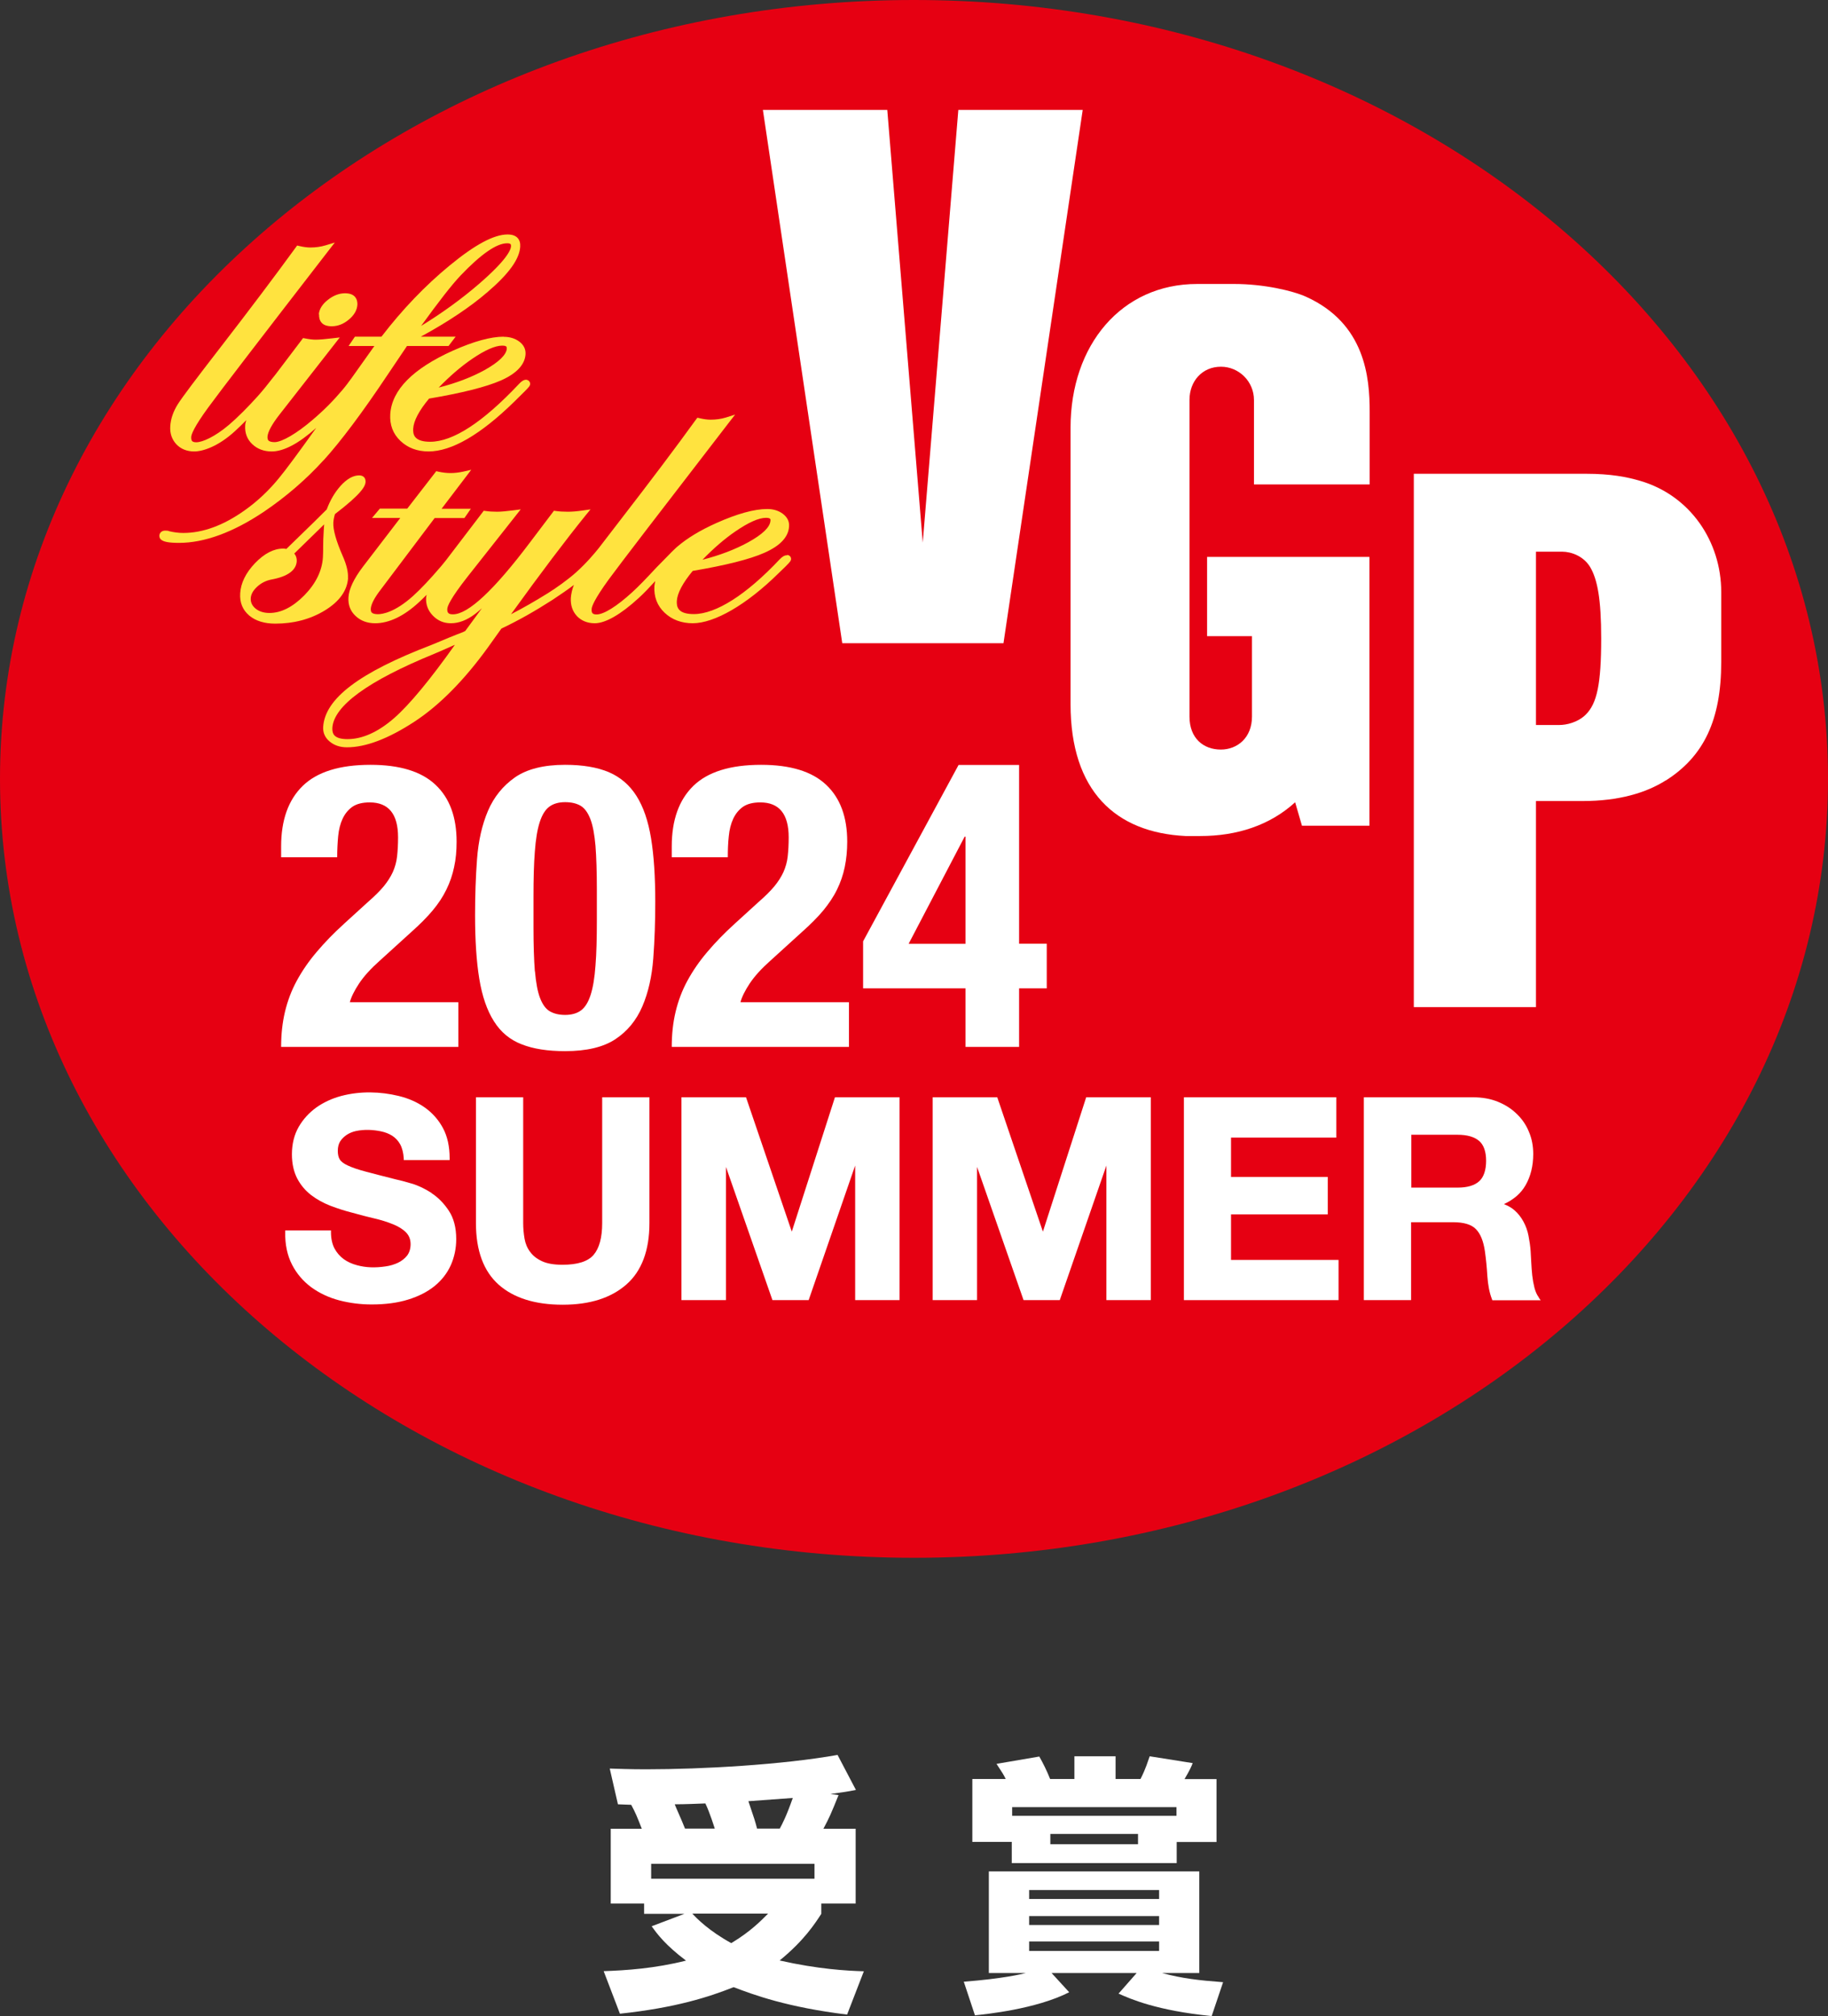 <?xml version="1.0" encoding="UTF-8"?><svg id="_レイヤー_2" xmlns="http://www.w3.org/2000/svg" viewBox="0 0 147.41 162.51"><rect x="0" y="0" width="147.41" height="162.51" fill="#333333" stroke="none"/><defs><style>.cls-1{fill:#ffe33f;}.cls-1,.cls-2,.cls-3{stroke-width:0px;}.cls-2{fill:#e60012;}.cls-3{fill:#fff;}</style></defs><g id="_レイヤー_1-2"><path class="cls-2" d="M147.41,62.78c0,34.68-33,62.79-73.71,62.79S0,97.46,0,62.78,33,0,73.7,0s73.71,28.11,73.71,62.78Z"/><path class="cls-3" d="M123.86,58.44v-13.97h2.11c.74,0,1.73.36,2.26,1.24.59,1,.89,2.59.89,5.75,0,3.69-.34,5.24-1.24,6.14-.65.64-1.57.84-2.12.84h-1.9ZM134.32,62.92c3.07-1.94,4.48-4.88,4.48-9.56v-5.64c0-4.06-2.49-7.78-6.54-8.96-1.05-.31-2.37-.57-4.35-.57h-13.9v42.99h9.85v-16.61h3.77c2.89,0,5.1-.65,6.69-1.66Z"/><polygon class="cls-3" points="77.28 8.86 74.41 43.74 71.55 8.86 61.52 8.86 67.92 51.85 80.92 51.85 87.31 8.86 77.28 8.86"/><path class="cls-3" d="M98.46,29.56c1.43,0,2.66,1.17,2.66,2.69v6.8h9.33v-5.88c0-2.73-.35-7.09-5.13-9.25-1.09-.49-3.42-1.03-5.79-1.03h-2.99c-6.11,0-10.21,4.93-10.21,11.58v22.29c0,7.01,3.63,10.35,9.27,10.63.29.01.88,0,1.19,0,2.94,0,5.6-.85,7.65-2.72l.55,1.89h5.44v-21.67h-13.09v6.39h3.62v6.48c0,1.73-1.2,2.66-2.51,2.66-1.42,0-2.53-.92-2.53-2.66v-25.52c0-1.53,1.04-2.68,2.53-2.68Z"/><path class="cls-3" d="M22.67,84.39c0-1.01.1-1.95.31-2.83.21-.88.52-1.71.95-2.5.43-.79.96-1.57,1.61-2.33.64-.76,1.39-1.53,2.24-2.3l1.9-1.73c.52-.45.94-.87,1.26-1.25.32-.39.56-.77.74-1.16.17-.39.29-.8.34-1.25.05-.45.08-.96.08-1.54,0-1.88-.76-2.82-2.29-2.82-.59,0-1.05.12-1.39.35-.34.24-.6.56-.79.96-.19.41-.31.88-.36,1.41-.05.54-.08,1.1-.08,1.7h-4.52v-.87c0-2.12.58-3.75,1.74-4.88,1.16-1.13,2.98-1.7,5.47-1.7,2.36,0,4.11.54,5.24,1.61,1.14,1.07,1.7,2.6,1.7,4.59,0,.73-.06,1.41-.2,2.04-.13.63-.34,1.24-.62,1.81-.28.58-.65,1.14-1.11,1.69-.46.55-1.02,1.11-1.67,1.69l-2.62,2.38c-.7.62-1.25,1.23-1.64,1.81-.39.59-.64,1.1-.75,1.52h8.75v3.6h-14.28Z"/><path class="cls-3" d="M38.47,69.23c.11-1.45.4-2.74.88-3.87.48-1.12,1.21-2.02,2.18-2.7.97-.67,2.32-1.01,4.04-1.01,1.42,0,2.59.2,3.52.59.93.4,1.67,1.03,2.23,1.91.56.88.95,2.02,1.18,3.42.23,1.4.34,3.11.34,5.12,0,1.58-.05,3.1-.16,4.56-.11,1.46-.4,2.75-.88,3.87-.48,1.12-1.21,2.01-2.18,2.65-.97.64-2.32.96-4.05.96-1.4,0-2.57-.18-3.5-.55-.94-.36-1.69-.98-2.24-1.86-.56-.88-.95-2.02-1.18-3.42-.23-1.4-.34-3.11-.34-5.12,0-1.58.05-3.1.16-4.56ZM43.14,78.3c.08.91.21,1.63.41,2.15.2.52.46.88.79,1.07.33.19.74.29,1.24.29s.95-.12,1.28-.37c.33-.25.58-.66.77-1.25.19-.59.32-1.37.39-2.36.08-.98.11-2.2.11-3.66v-2.47c0-1.43-.04-2.6-.11-3.52-.08-.91-.21-1.63-.41-2.15-.2-.52-.46-.88-.79-1.08-.33-.19-.74-.29-1.25-.29s-.95.12-1.28.37c-.33.25-.58.66-.77,1.25-.19.59-.32,1.38-.39,2.36-.08.98-.11,2.2-.11,3.66v2.47c0,1.43.04,2.61.11,3.52Z"/><path class="cls-3" d="M54.17,84.39c0-1.01.1-1.95.31-2.83.21-.88.52-1.71.95-2.5.43-.79.96-1.57,1.61-2.33.64-.76,1.39-1.53,2.24-2.3l1.9-1.73c.52-.45.94-.87,1.26-1.25.32-.39.56-.77.74-1.16.17-.39.29-.8.34-1.25.05-.45.08-.96.08-1.54,0-1.88-.76-2.82-2.29-2.82-.59,0-1.05.12-1.39.35-.34.24-.6.56-.79.96-.19.41-.31.88-.36,1.41-.06.54-.08,1.1-.08,1.7h-4.52v-.87c0-2.12.58-3.75,1.74-4.88,1.16-1.13,2.98-1.7,5.47-1.7,2.36,0,4.11.54,5.24,1.61,1.14,1.07,1.7,2.6,1.7,4.59,0,.73-.07,1.41-.2,2.04-.13.63-.34,1.24-.62,1.81-.28.58-.66,1.14-1.11,1.69-.46.55-1.02,1.11-1.67,1.69l-2.62,2.38c-.7.62-1.25,1.23-1.64,1.81-.39.59-.64,1.1-.75,1.52h8.75v3.6h-14.28Z"/><path class="cls-3" d="M77.3,61.66h4.88v14.41h2.23v3.6h-2.23v4.72h-4.32v-4.72h-8.26v-3.79l7.7-14.22ZM77.79,67.44l-4.52,8.64h4.59v-8.64h-.07Z"/><path class="cls-3" d="M34.81,96.17c-.54-.35-1.08-.61-1.63-.77-.54-.16-.96-.27-1.25-.33-1.01-.25-1.82-.47-2.44-.63-.61-.16-1.1-.33-1.44-.49-.33-.15-.55-.32-.65-.49-.11-.17-.16-.41-.16-.69,0-.32.07-.58.2-.78.14-.21.32-.38.53-.52.22-.14.46-.24.73-.3.71-.15,1.41-.1,2,.02.35.07.66.19.93.36.26.17.48.4.64.69.16.29.26.68.29,1.14v.13h3.7v-.14c0-.95-.18-1.77-.54-2.44-.36-.67-.86-1.23-1.47-1.66-.61-.43-1.32-.74-2.11-.93-1.45-.35-3.08-.41-4.65.01-.73.2-1.4.51-1.98.92-.58.42-1.06.94-1.42,1.56-.36.63-.55,1.37-.55,2.22,0,.75.15,1.41.43,1.95.28.53.66.98,1.13,1.34.46.35.99.64,1.56.86.58.22,1.17.41,1.77.56.59.17,1.18.32,1.74.45.56.13,1.07.29,1.51.47.43.17.79.39,1.05.65.25.25.38.56.38.96,0,.37-.1.68-.28.92-.2.25-.45.44-.74.58-.3.14-.63.24-.98.29-.87.13-1.6.1-2.31-.09-.42-.11-.79-.28-1.09-.5-.3-.22-.55-.51-.74-.86-.18-.35-.28-.79-.28-1.31v-.14h-3.69v.13c-.02,1.01.17,1.89.55,2.63.38.74.91,1.35,1.56,1.83.65.47,1.41.83,2.25,1.05.84.22,1.72.33,2.61.33,1.11,0,2.09-.13,2.93-.39.85-.26,1.57-.63,2.14-1.09.58-.47,1.02-1.04,1.31-1.68.29-.65.44-1.36.44-2.11,0-.92-.2-1.69-.6-2.29-.39-.59-.86-1.07-1.4-1.42ZM23.74,93.62c-.03-.18-.06-.36-.06-.55,0,.2.04.37.06.55Z"/><path class="cls-3" d="M48.56,98.59c0,1.16-.23,2.02-.69,2.56-.45.53-1.29.8-2.51.8-.7,0-1.26-.1-1.66-.29-.41-.19-.73-.44-.95-.75-.23-.3-.38-.66-.45-1.06-.07-.41-.11-.83-.11-1.26v-10.14h-3.81v10.14c0,2.22.62,3.89,1.84,4.97,1.21,1.07,2.94,1.61,5.15,1.61s3.9-.55,5.13-1.62c1.24-1.08,1.87-2.75,1.87-4.96v-10.14h-3.81v10.14Z"/><polygon class="cls-3" points="63.85 99.28 60.19 88.54 60.16 88.45 54.95 88.45 54.95 104.8 58.54 104.8 58.54 94.06 62.29 104.8 65.21 104.8 68.96 93.95 68.96 104.8 72.54 104.8 72.54 88.45 67.33 88.45 63.85 99.28"/><polygon class="cls-3" points="84.1 99.28 80.45 88.54 80.42 88.45 75.21 88.45 75.21 104.8 78.79 104.8 78.79 94.06 82.54 104.8 85.46 104.8 89.22 93.95 89.22 104.8 92.8 104.8 92.8 88.45 87.59 88.45 84.1 99.28"/><polygon class="cls-3" points="99.27 97.89 107.07 97.89 107.07 94.87 99.27 94.87 99.27 91.7 107.76 91.7 107.76 88.45 95.47 88.45 95.47 104.8 107.94 104.8 107.94 101.56 99.27 101.56 99.27 97.89"/><path class="cls-3" d="M124.09,104.58c-.16-.21-.27-.47-.35-.77-.08-.32-.14-.65-.18-1-.04-.36-.06-.71-.08-1.05-.02-.35-.03-.65-.05-.91-.03-.41-.09-.82-.17-1.23-.08-.42-.22-.8-.41-1.15-.19-.35-.43-.66-.73-.92-.23-.2-.52-.36-.84-.49.79-.37,1.37-.87,1.74-1.52.41-.71.62-1.56.62-2.52,0-.63-.11-1.23-.34-1.77-.22-.55-.55-1.04-.98-1.45-.42-.42-.94-.75-1.53-.99-.59-.24-1.26-.36-2-.36h-8.81v16.35h3.81v-6.28h3.4c.84,0,1.46.18,1.82.55.37.37.61.96.73,1.77.09.64.16,1.32.2,2.02.05.72.17,1.35.37,1.86l.03.09h3.9l-.16-.22ZM113.8,91.47h3.74c.77,0,1.36.17,1.74.5.37.32.56.86.56,1.6s-.19,1.32-.56,1.65c-.38.34-.96.51-1.73.51h-3.74v-4.25Z"/><path class="cls-1" d="M25.73,25.34c-.01.19.02.47.21.68.17.19.45.28.81.28.49,0,.95-.18,1.37-.53.44-.36.67-.77.7-1.2.01-.19-.02-.45-.21-.66-.17-.18-.43-.27-.79-.27-.47,0-.94.18-1.38.53-.46.36-.7.76-.73,1.17Z"/><path class="cls-1" d="M26.09,37.11c1.39-1.53,3.13-3.85,5.16-6.89l1.57-2.33h3.35l.57-.75h-2.81c2.17-1.18,3.99-2.39,5.41-3.62,1.69-1.45,2.55-2.63,2.61-3.63.02-.3-.05-.53-.21-.71-.18-.19-.45-.28-.81-.28-1.1,0-2.63.82-4.68,2.51-1.96,1.61-3.81,3.54-5.49,5.73h-2.14l-.51.75h2.08l-1.82,2.56c-.27.37-.49.67-.77,1-.73.86-1.49,1.63-2.4,2.4-1.27,1.09-2.47,1.79-3.06,1.79-.24,0-.41-.05-.49-.13-.06-.06-.08-.16-.08-.3.02-.39.36-1.01.96-1.78l4.87-6.23-.6.07c-.59.07-1.04.11-1.36.11-.2,0-.48-.03-.84-.1l-.16-.03-2.22,2.93c-.08.1-.16.2-.24.3-.39.5-.76.97-1.19,1.45-.82.91-1.64,1.73-2.32,2.31-1.14.97-2.15,1.41-2.64,1.41-.16,0-.27-.03-.33-.09-.06-.06-.09-.17-.08-.34.01-.2.21-.78,1.37-2.37.94-1.29,4.12-5.43,9.72-12.67l.49-.63-.76.23c-.37.11-.78.17-1.21.17-.26,0-.56-.04-.9-.12l-.17-.04-.1.14c-1.66,2.28-3.7,4.99-6.06,8.04-2.02,2.61-3.12,4.07-3.46,4.61-.36.57-.57,1.16-.61,1.77-.04.58.13,1.07.49,1.46.36.38.85.58,1.44.58.73,0,1.97-.43,3.28-1.63.33-.31.63-.59.92-.89-.05.16-.09.31-.09.45-.03.59.16,1.09.57,1.48.41.39.94.59,1.57.59.97,0,2.18-.64,3.59-1.9-1.48,2.07-2.49,3.43-2.99,4.03-.81,1-1.75,1.89-2.8,2.63-1.69,1.2-3.35,1.81-4.93,1.81-.36,0-.76-.05-1.13-.14-.08-.04-.18-.05-.32-.05-.33,0-.47.22-.48.4,0,.12.03.22.11.3.19.2.64.29,1.47.29,2.06,0,4.37-.85,6.85-2.51,1.79-1.21,3.41-2.61,4.81-4.15ZM33.96,26.27c1.39-1.92,2.45-3.29,3.18-4.06,1.65-1.73,2.91-2.6,3.75-2.6.14,0,.24.02.28.07.03.03.04.09.04.17-.02.32-.39,1.14-2.59,3.04-1.44,1.24-3.01,2.37-4.66,3.38Z"/><path class="cls-1" d="M40.61,27.14c-1.04,0-2.42.38-4.1,1.13-3.22,1.45-4.92,3.17-5.04,5.12-.05.86.22,1.58.82,2.15.59.56,1.35.85,2.27.85,1.86,0,4.19-1.35,6.92-4.02l.84-.83c.38-.38.42-.46.43-.57.01-.18-.1-.32-.3-.36h-.02c-.18,0-.36.1-.57.33-2.92,3.1-5.33,4.67-7.17,4.67-.56,0-.95-.11-1.17-.34-.21-.22-.21-.52-.2-.72.04-.63.47-1.45,1.28-2.42,2.66-.45,4.6-.94,5.79-1.46,1.27-.56,1.94-1.28,1.99-2.12.02-.41-.15-.75-.51-1.02-.34-.25-.76-.38-1.25-.38ZM40.87,28.09c-.03.51-.66,1.11-1.81,1.75h0c-1.04.57-2.27,1.04-3.68,1.4.88-.91,1.77-1.68,2.66-2.29,1.05-.72,1.88-1.09,2.46-1.09.21,0,.29.04.33.08.04.04.03.09.03.15Z"/><path class="cls-1" d="M28.06,46.6c.03-.48-.11-1.07-.41-1.75-.55-1.25-.8-2.17-.77-2.72.01-.19.05-.42.13-.69,2.15-1.64,2.45-2.25,2.47-2.59h0c0-.16-.03-.29-.12-.38-.09-.1-.23-.15-.4-.15-.49,0-1,.29-1.51.86-.46.52-.83,1.15-1.1,1.88-.77.77-1.36,1.35-1.82,1.79l-1.44,1.4c-.08-.02-.16-.03-.25-.03-.77,0-1.53.4-2.28,1.18-.74.78-1.14,1.59-1.19,2.42-.05.75.2,1.35.73,1.8.51.43,1.22.65,2.1.65,1.5,0,2.84-.36,3.99-1.06,1.18-.72,1.81-1.6,1.88-2.62ZM26.06,44.03c0,.28,0,.58-.02.9-.07,1.08-.57,2.11-1.5,3.06-.93.94-1.87,1.42-2.81,1.42-.46,0-.84-.12-1.13-.36-.27-.23-.4-.5-.38-.83.02-.31.18-.61.5-.91.33-.31.71-.5,1.14-.59,1.33-.24,2.02-.74,2.07-1.48.01-.23-.05-.44-.2-.62.89-.86,1.71-1.66,2.41-2.35-.01.14-.02.28-.03.42-.04.61-.05,1.03-.05,1.32Z"/><path class="cls-1" d="M63.47,44.76h-.02c-.18,0-.36.1-.58.33-2.68,2.85-5.14,4.41-6.92,4.41-.56,0-.96-.11-1.17-.34-.21-.22-.21-.52-.2-.72.04-.63.47-1.44,1.28-2.42,2.66-.45,4.61-.94,5.78-1.46,1.27-.56,1.94-1.27,1.99-2.12.03-.41-.14-.75-.51-1.03-.34-.25-.76-.38-1.25-.38-1.04,0-2.42.38-4.1,1.13-1.32.59-2.37,1.23-3.17,1.92,0,0,0,0,0,0l-.07.06c-.07.06-.16.15-.25.24-.08.08-.17.16-.24.24-.42.42-.91.92-1.1,1.12l-.14.15c-.68.73-1.27,1.35-1.83,1.86-1.24,1.13-2.28,1.78-2.86,1.78-.16,0-.27-.03-.33-.1-.06-.06-.08-.17-.07-.34.01-.2.21-.77,1.37-2.37.93-1.27,4.11-5.41,9.71-12.67l.49-.63-.76.24c-.37.11-.78.17-1.21.17-.26,0-.56-.04-.9-.12l-.17-.04-.11.14c-1.67,2.31-3.71,5.01-6.06,8.05-.71.92-1.3,1.69-1.8,2.34-.33.41-.99,1.2-1.83,1.95-.66.59-1.61,1.26-2.25,1.66-1.08.67-2.04,1.22-2.98,1.7,2.44-3.38,4.41-5.98,6-7.95l.41-.5-.63.09c-.48.07-.88.1-1.19.1-.38,0-.71-.02-.98-.06l-.15-.02-1.93,2.55c-2.9,3.85-4.99,5.8-6.21,5.8-.19,0-.31-.03-.38-.11-.06-.06-.09-.17-.08-.33.01-.21.24-.82,1.64-2.6l4.28-5.42-.61.08c-.56.07-.99.11-1.29.11-.35,0-.66-.02-.93-.06l-.15-.02-3.06,4.01c-.14.18-.27.34-.35.43-.92,1.08-1.67,1.87-2.29,2.43-1.48,1.33-2.48,1.47-2.84,1.47-.24,0-.41-.05-.49-.13-.06-.06-.08-.16-.08-.3.02-.37.29-.89.8-1.55l4.35-5.77h2.4l.52-.75h-2.36l2.39-3.14-.67.15c-.69.15-1.3.15-1.98,0l-.17-.04-2.34,3.02h-2.21l-.63.75h2.28l-3.02,3.94c-.73.96-1.12,1.79-1.16,2.46-.04.6.15,1.11.57,1.5.41.39.94.59,1.58.59,1.12,0,2.32-.57,3.54-1.7.22-.2.42-.4.62-.6-.02.08-.05.17-.05.24-.03.55.15,1.04.55,1.45.4.41.88.61,1.45.61.64,0,1.29-.25,1.94-.74.16-.12.35-.28.56-.47l-1.34,1.83-.2.1c-.72.27-1.56.62-2.12.86-.18.08-.33.14-.44.18-5.79,2.22-8.55,4.31-8.7,6.59-.03.47.15.88.53,1.19.36.3.83.46,1.39.46,1.51,0,3.33-.69,5.43-2.06,2.02-1.32,4.03-3.35,5.97-6.04l1.05-1.47c1.41-.67,2.68-1.39,4.13-2.32.68-.45,1.26-.85,1.72-1.2-.14.34-.22.69-.25,1.05-.03.58.13,1.07.49,1.46.36.38.85.58,1.44.58.86,0,2.09-.7,3.54-2.03.43-.39.87-.86,1.34-1.37-.02.13-.06.27-.07.4-.05.86.22,1.58.82,2.15.59.56,1.36.85,2.27.85,1.76,0,4.35-1.5,6.91-4.02l.59-.57c.39-.39.42-.46.43-.57.01-.18-.1-.31-.3-.35ZM56.65,45.12c.89-.92,1.78-1.69,2.66-2.29,1.05-.72,1.88-1.09,2.46-1.09.21,0,.29.04.33.08.04.04.04.09.03.15-.03.52-.64,1.11-1.81,1.75-1.04.57-2.27,1.04-3.67,1.4ZM36.68,51.98c-1.97,2.78-3.65,4.81-4.88,5.89-1.29,1.13-2.57,1.71-3.78,1.71-.51,0-.86-.1-1.05-.3-.13-.14-.18-.33-.17-.6.11-1.78,2.87-3.79,8.2-5.97.43-.18.97-.42,1.4-.61.1-.04.19-.09.28-.12Z"/><path class="cls-3" d="M51.75,147.4c-.39-1-.5-1.27-.85-1.92-.33-.02-.81-.02-1.07-.04l-.66-2.88c.7.02,1.59.06,2.93.06,4.54,0,11.03-.37,15.44-1.16l1.48,2.82c-.7.15-.83.15-2.05.33l.65.09c-.61,1.51-.74,1.81-1.22,2.71h2.6v6.03h-2.77v.83c-.5.76-1.35,2.12-3.36,3.76,3.1.7,5.42.83,6.79.87l-1.35,3.49c-4.83-.59-7.53-1.59-9.15-2.21-1.99.79-4.67,1.66-9.17,2.14l-1.31-3.43c1.79-.06,4.15-.22,6.64-.85-1.66-1.25-2.32-2.14-2.77-2.77l2.64-1h-3.25v-.83h-2.69v-6.03h2.51ZM65.68,150.24h-13.17v1.2h13.17v-1.2ZM57.64,147.4c-.04-.11-.39-1.27-.76-2.03-.57.02-1.62.07-2.47.07.02.09.57,1.29.83,1.96h2.4ZM55.83,154.25c.35.39,1.35,1.4,3.14,2.38,1.57-.94,2.42-1.83,2.97-2.38h-6.11ZM62.88,147.4c.2-.37.52-.96,1.05-2.47-.79.06-2.29.17-3.58.26.5,1.46.55,1.64.7,2.21h1.83Z"/><path class="cls-3" d="M77.73,159.74c3.12-.24,4.65-.61,5-.7h-2.99v-8.19h16.97v8.19h-3.01c1.64.44,2.95.59,4.93.74l-.92,2.73c-4.43-.44-6.55-1.38-7.51-1.81l1.46-1.66h-6.86l1.42,1.55c-2.69,1.37-6.75,1.77-7.6,1.86l-.9-2.71ZM81.6,148.47h-3.19v-5.07h2.69c-.17-.35-.24-.46-.74-1.22l3.45-.59c.28.5.61,1.14.87,1.81h1.96v-1.83h3.32v1.83h2.01c.13-.26.37-.7.74-1.83l3.47.55c-.13.33-.24.57-.66,1.29h2.58v5.07h-3.21v1.7h-13.3v-1.7ZM94.87,146.37v-.7h-13.25v.7h13.25ZM82.99,152.35v.72h10.48v-.72h-10.48ZM82.99,154.45v.72h10.48v-.72h-10.48ZM82.99,156.5v.76h10.48v-.76h-10.48ZM84.7,147.83v.83h7.07v-.83h-7.07Z"/></g></svg>